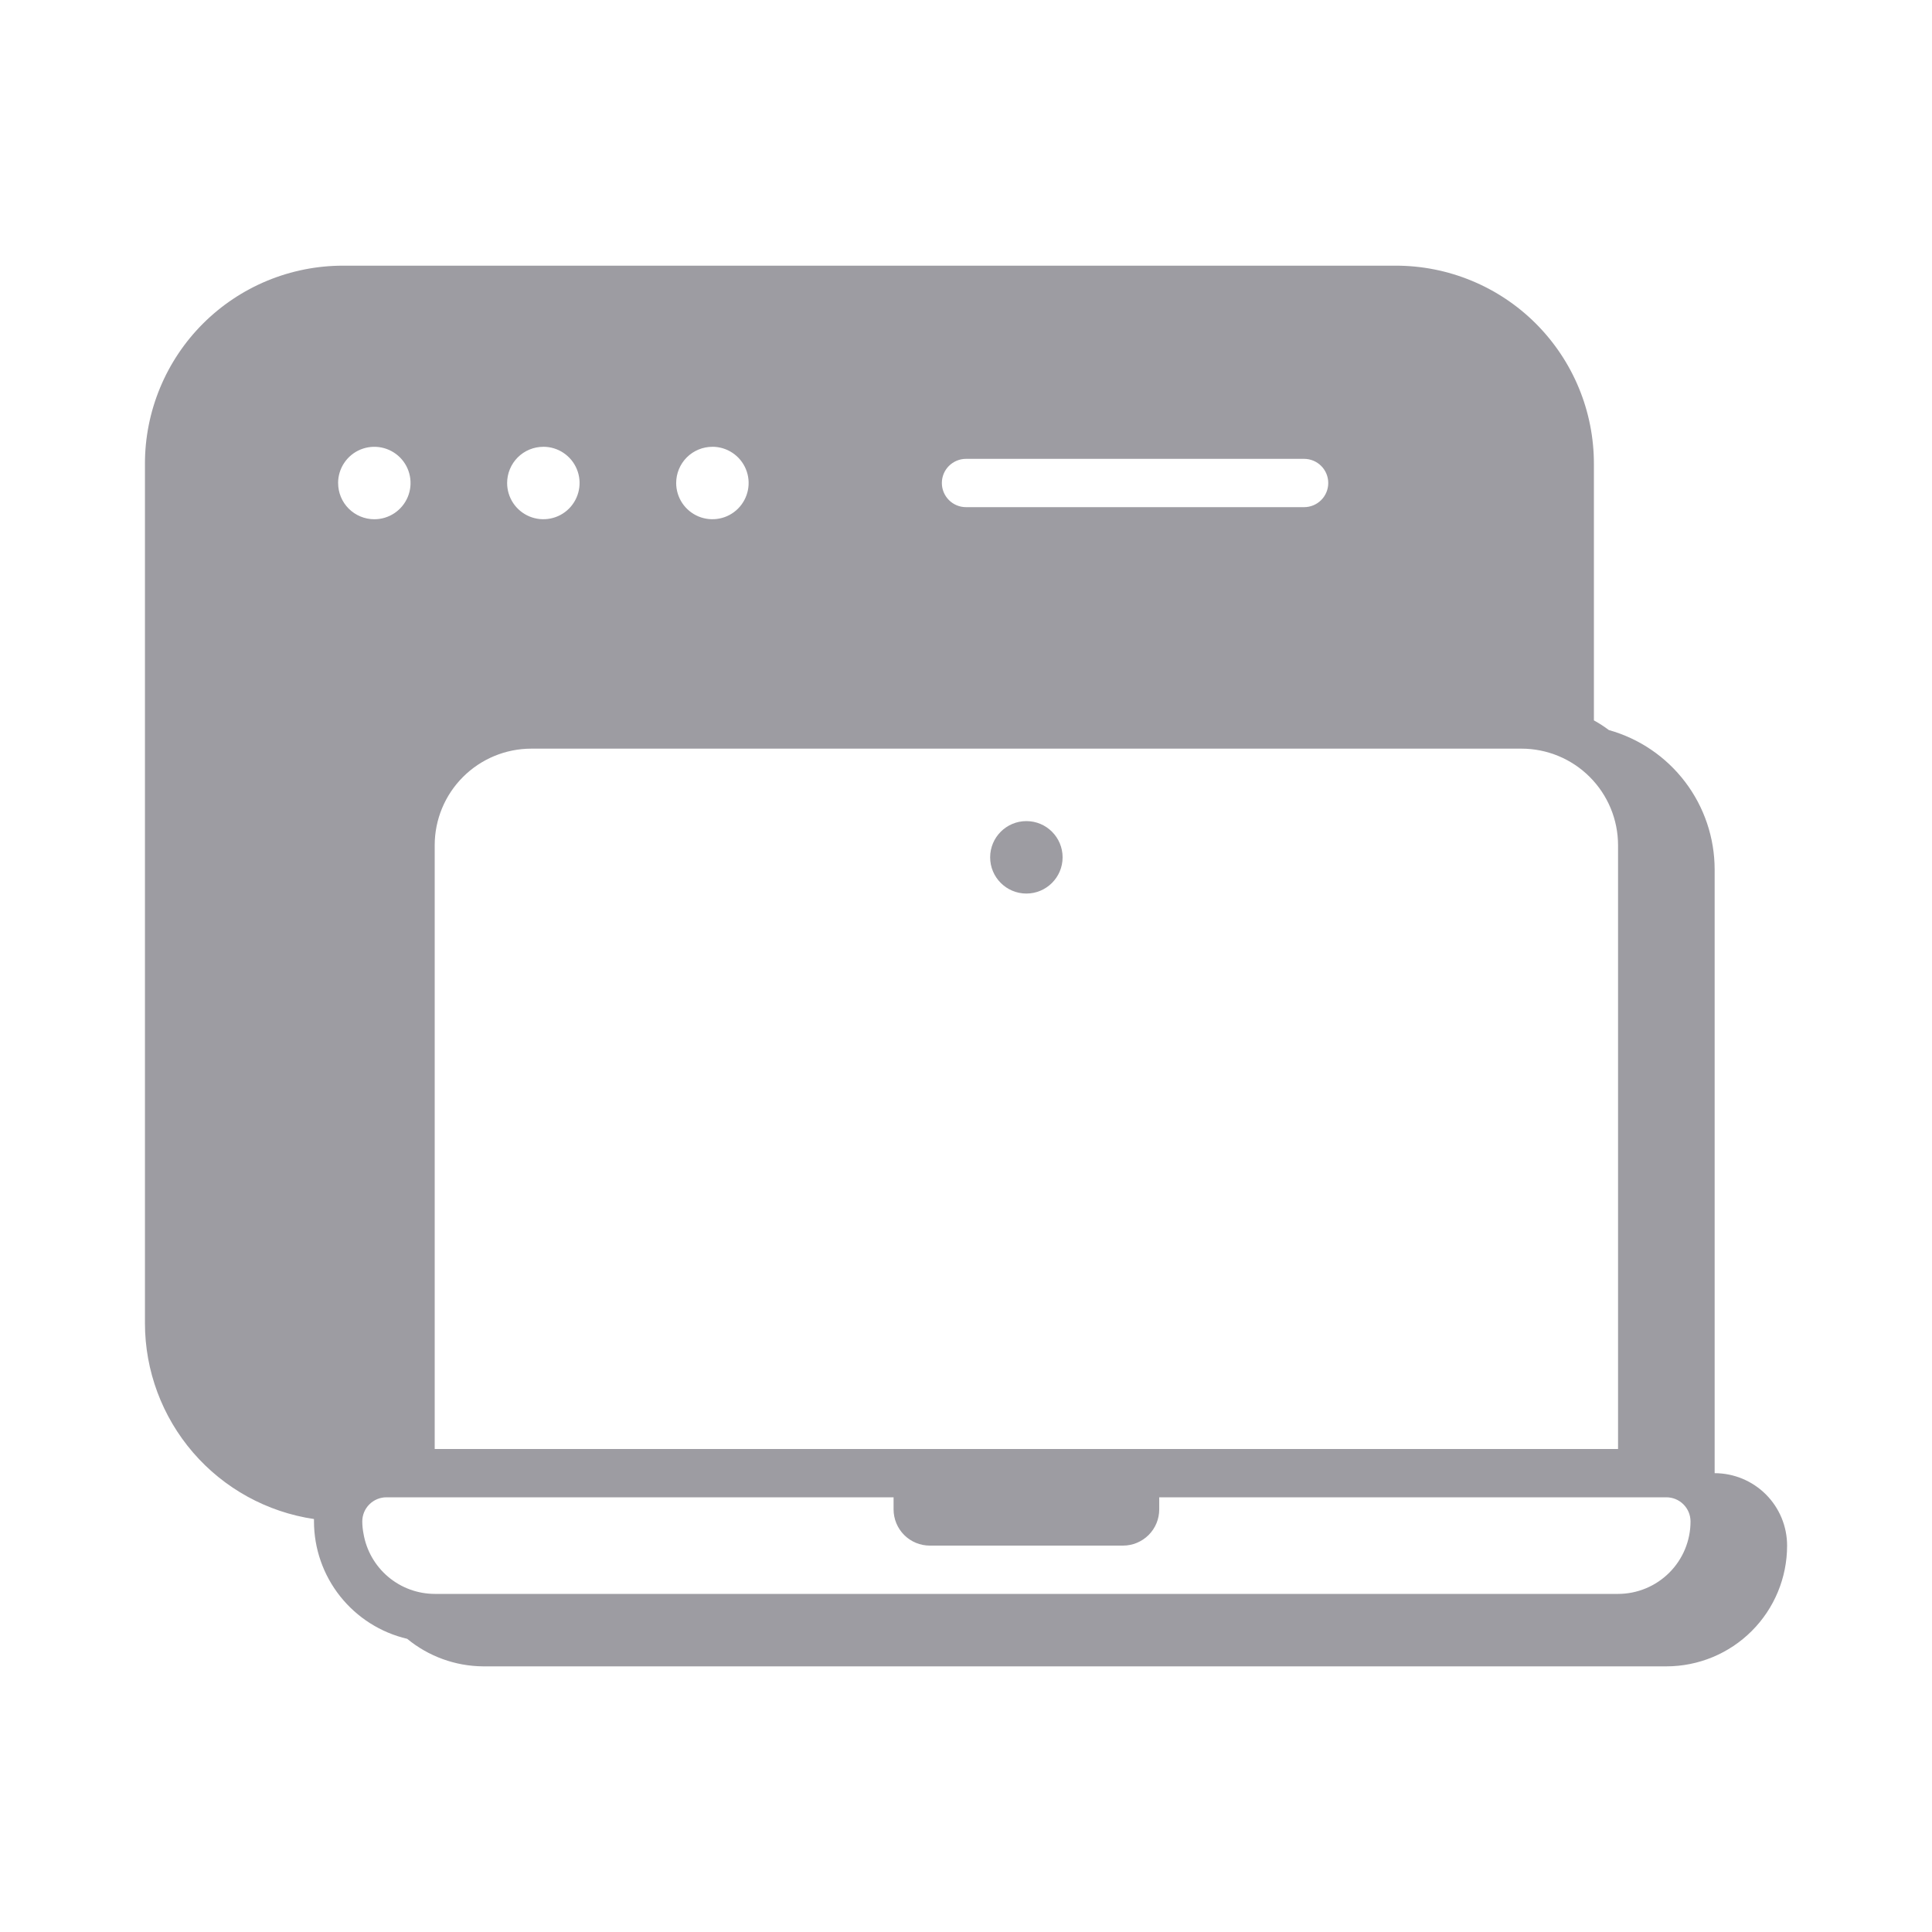 <svg fill="none" height="80" viewBox="0 0 80 80" width="80" xmlns="http://www.w3.org/2000/svg"><g fill="#9d9ca2"><path d="m42.5 37c.828 0 1.5-.672 1.5-1.5s-.672-1.5-1.5-1.5-1.5.672-1.5 1.5.672 1.5 1.5 1.5z"/><path d="m71 61v-25c-.002-1.308-.43-2.579-1.221-3.621-.791-1.042-1.9-1.796-3.159-2.149-.197-.148-.404-.282-.62-.4v-10.62c.001-1.079-.21-2.147-.622-3.143-.412-.997-1.017-1.902-1.779-2.665-.763-.763-1.668-1.367-2.665-1.779-.997-.412-2.065-.624-3.143-.622h-43.58c-1.079-.001-2.147.21-3.143.622-.997.412-1.902 1.017-2.665 1.779-.763.763-1.367 1.668-1.779 2.665-.412.997-.624 2.065-.622 3.143v35.58c0 1.967.708 3.868 1.992 5.356s3.062 2.466 5.007 2.754v.1c.002 1.127.384 2.219 1.085 3.101s1.679 1.502 2.775 1.759c.885.729 1.994 1.131 3.14 1.14h49c1.326 0 2.598-.527 3.535-1.464.938-.938 1.464-2.209 1.464-3.535 0-.796-.316-1.559-.879-2.121s-1.326-.879-2.121-.879zm-31-42h14c.265 0 .52.105.707.293.188.188.293.442.293.707s-.105.52-.293.707c-.188.188-.442.293-.707.293h-14c-.265 0-.52-.105-.707-.293s-.293-.442-.293-.707.105-.52.293-.707.442-.293.707-.293zm-10.5-.5c.297 0 .587.088.833.253.247.165.439.399.552.673.114.274.143.576.085.867-.058.291-.201.558-.41.768-.21.21-.477.353-.768.41-.291.058-.593.028-.867-.085-.274-.114-.508-.306-.673-.552-.165-.247-.253-.537-.253-.833 0-.398.158-.779.439-1.061.281-.281.663-.439 1.061-.439zm-7 0c.297 0 .587.088.833.253.247.165.439.399.552.673.114.274.143.576.085.867-.058.291-.201.558-.41.768-.21.21-.477.353-.768.41-.291.058-.593.028-.867-.085-.274-.114-.508-.306-.673-.552-.165-.247-.253-.537-.253-.833 0-.398.158-.779.439-1.061.281-.281.663-.439 1.061-.439zm-4.5 16.5c0-1.061.421-2.078 1.172-2.828.75-.75 1.768-1.172 2.828-1.172h41c1.061 0 2.078.421 2.828 1.172.75.75 1.172 1.768 1.172 2.828v25h-49zm-4-15c0-.297.088-.587.253-.833.165-.247.399-.439.673-.552s.576-.143.867-.085c.291.058.558.201.768.41.21.21.353.477.41.768.058.291.028.593-.085.867-.114.274-.306.508-.552.673-.247.165-.537.253-.833.253-.398 0-.779-.158-1.061-.439s-.439-.663-.439-1.061zm53 46h-49c-.708-.002-1.392-.254-1.931-.711s-.901-1.091-1.018-1.789c-.032-.165-.049-.332-.05-.5 0-.265.105-.52.293-.707s.442-.293.707-.293h21v.5c0 .398.158.779.439 1.061.281.281.663.439 1.061.439h8c.398 0 .779-.158 1.061-.439s.439-.663.439-1.061v-.5h21c.265 0 .52.105.707.293.188.188.293.442.293.707 0 .796-.316 1.559-.879 2.121s-1.326.879-2.121.879z"/></g></svg>
